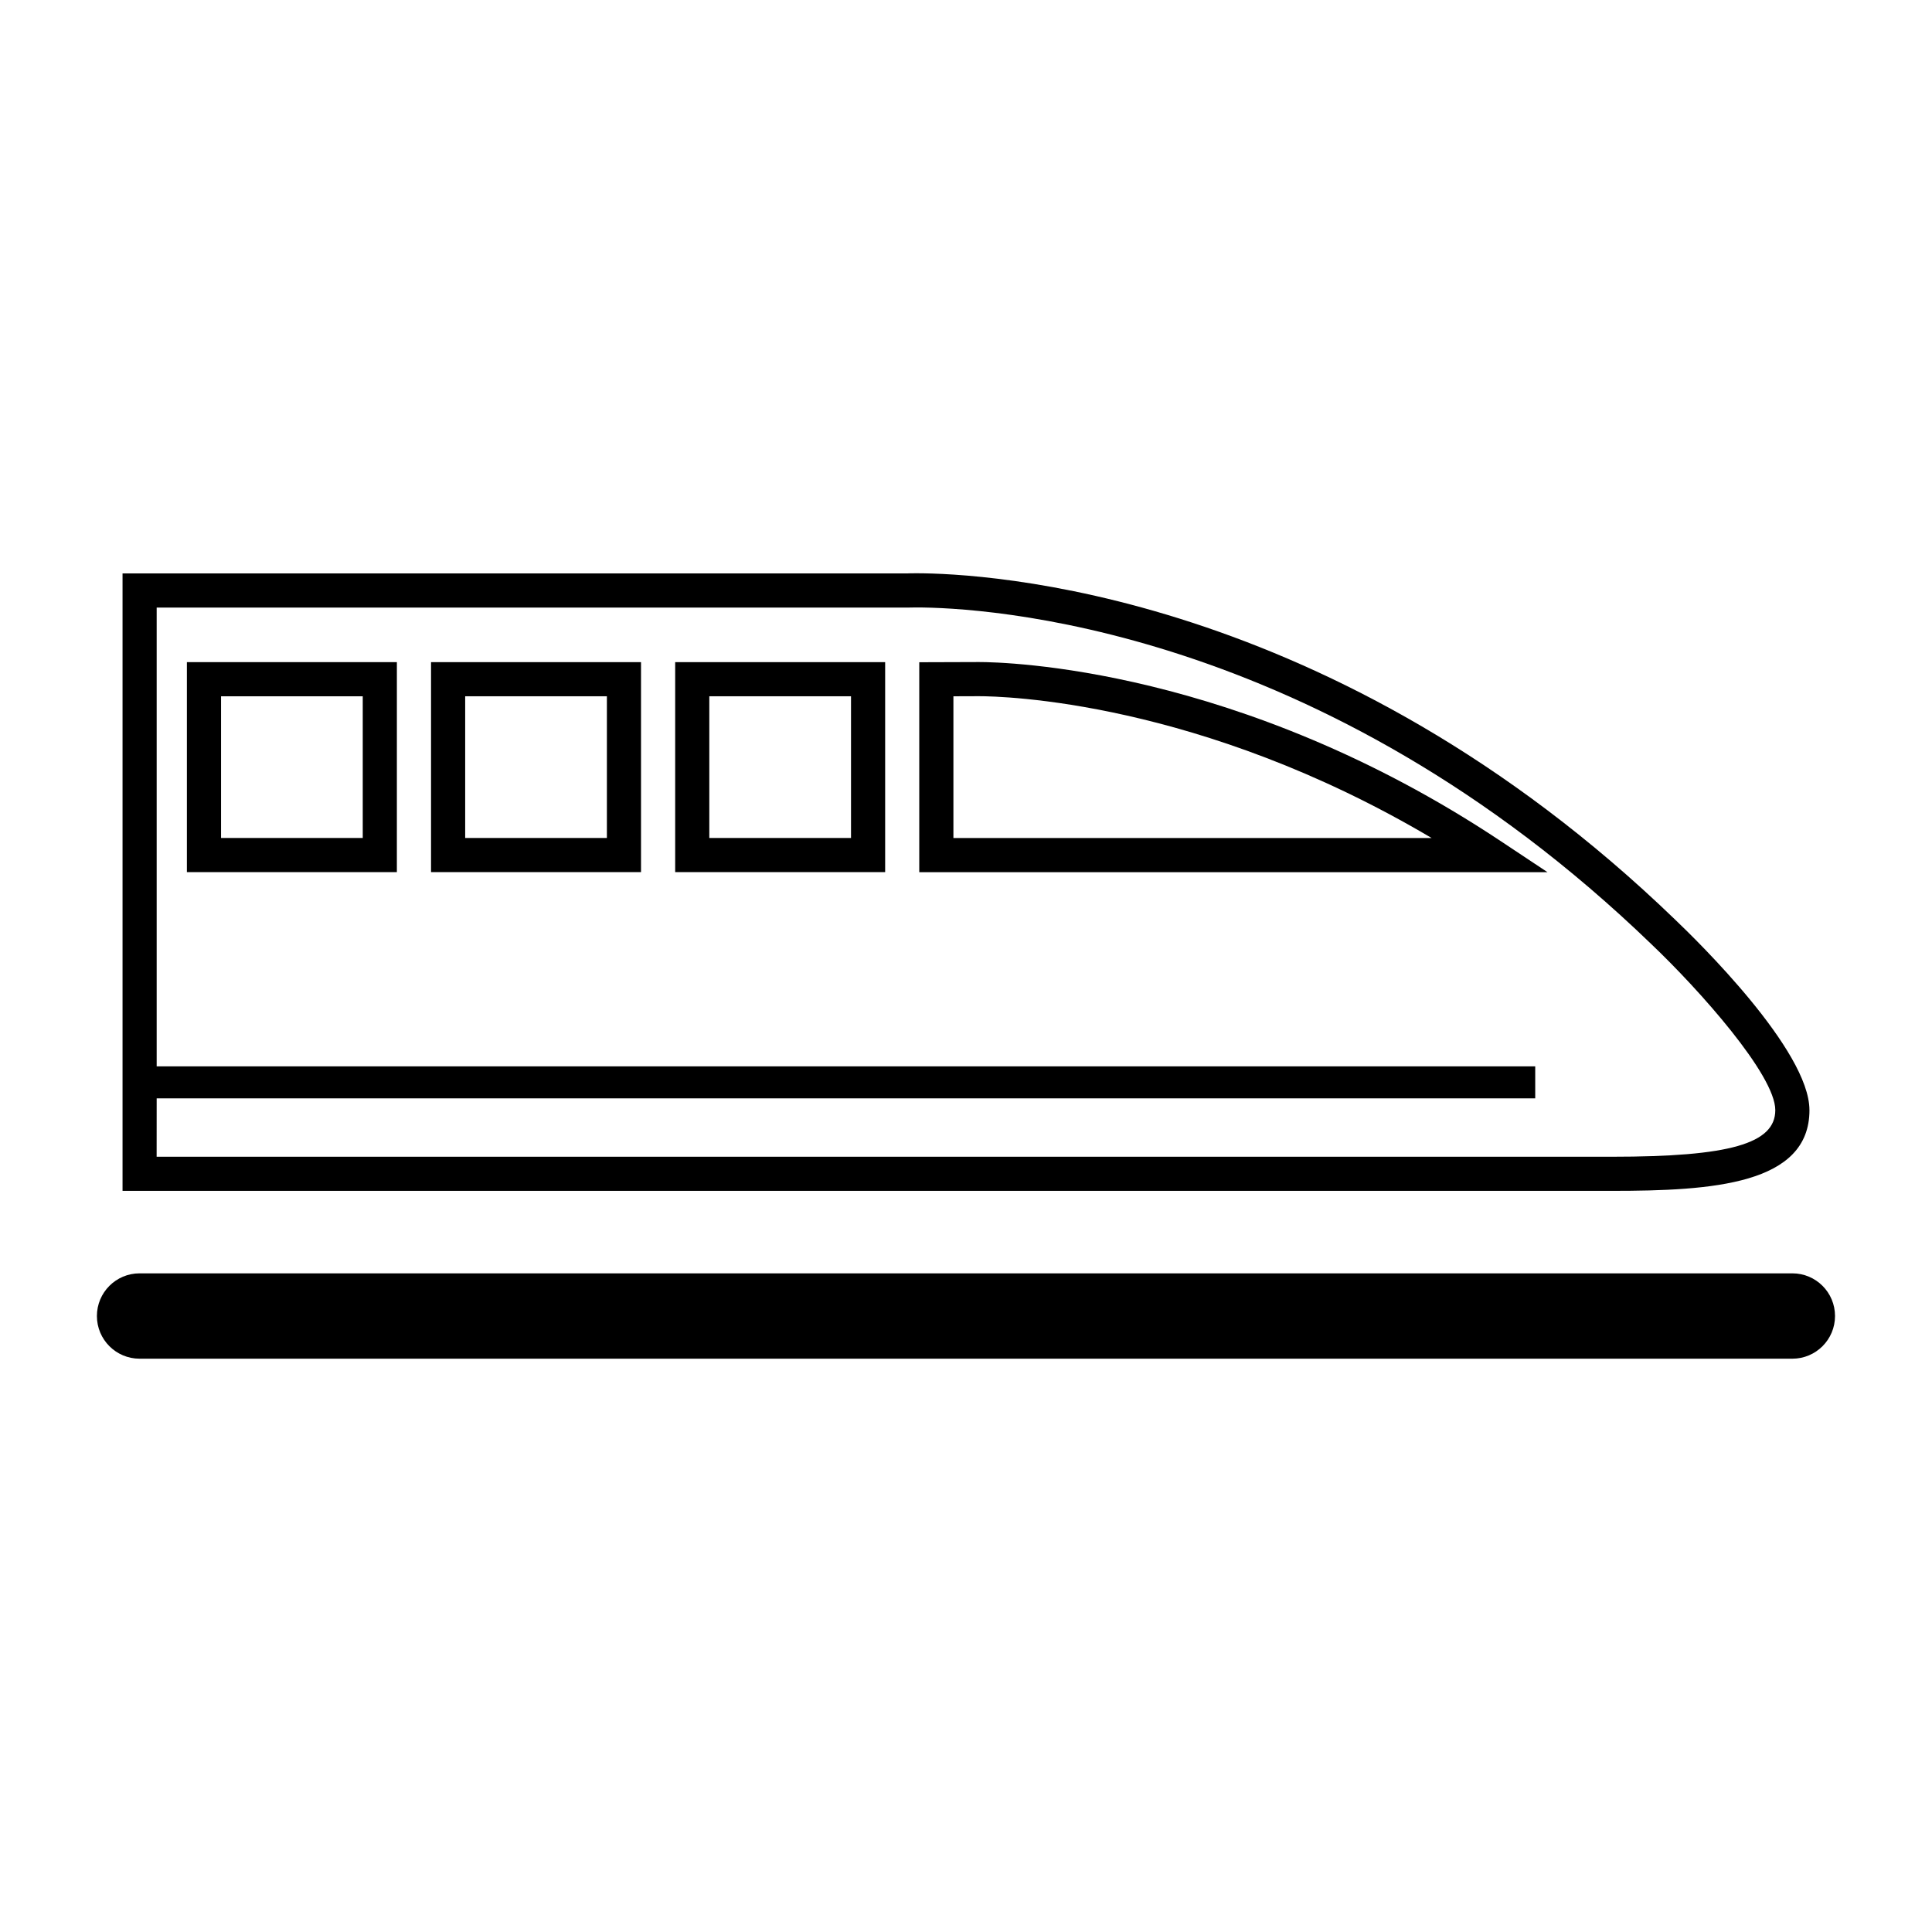 <?xml version="1.0" encoding="UTF-8"?>
<!-- The Best Svg Icon site in the world: iconSvg.co, Visit us! https://iconsvg.co -->
<svg fill="#000000" width="800px" height="800px" version="1.1" viewBox="144 144 512 512" xmlns="http://www.w3.org/2000/svg">
 <g>
  <path d="m623.52 438.19c0-15.844-29.676-44.844-35.594-50.48-90.48-87.359-183.39-91.789-201.09-91.789-1.426 0-2.246 0.031-2.273 0.035h-208.09v163.63h394.74c26.473 0 52.312-1.652 52.312-21.398zm-438-3.109h365.33v-8.48h-365.33v-121.59h199.26c0.059-0.004 0.754-0.031 2.047-0.031 17.094 0 106.83 4.301 194.84 89.27 12.68 12.062 32.805 34.648 32.805 43.949 0 8.887-12.125 12.348-43.262 12.348h-385.7z"/>
  <path d="m403.43 319.45-15.816 0.051v55.637h166.49l-12.488-8.293c-69.363-46.066-131.35-47.395-138.18-47.395zm-6.766 46.633v-37.559l6.766-0.023c6.125 0 58.391 1.129 119.97 37.586z"/>
  <path d="m322.93 375.12h55.645v-55.645h-55.645zm9.043-46.602h37.555v37.555h-37.555z"/>
  <path d="m258.23 375.12h55.645v-55.645h-55.645zm9.047-46.602h37.555v37.555h-37.555z"/>
  <path d="m193.53 375.12h55.645l0.004-55.645h-55.648zm9.051-46.602h37.551v37.555h-37.551z"/>
  <path d="m619 481.45h-438.01c-6.246 0-11.309 5.062-11.309 11.309 0 6.246 5.062 11.309 11.309 11.309h438c6.246 0 11.309-5.062 11.309-11.309 0.004-6.242-5.055-11.309-11.301-11.309z"/>
 </g>
</svg>